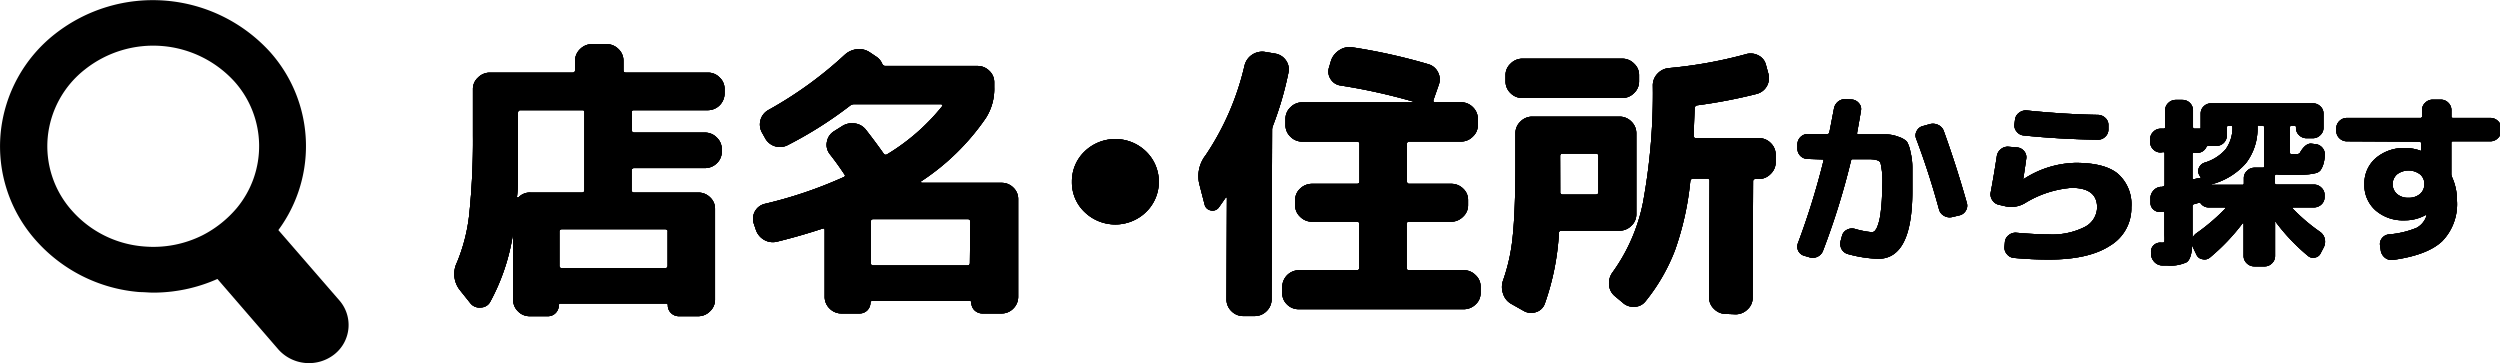 <svg xmlns="http://www.w3.org/2000/svg" viewBox="0 0 325.58 47.3"><defs><style>.cls-1,.cls-2{fill:#000;}.cls-2{stroke:#000;stroke-miterlimit:10;stroke-width:1.94px;}</style></defs><path class="cls-1" d="M61.28,39.51l-1.39-1.74a3.37,3.37,0,0,1-.37-3.6,22.81,22.81,0,0,0,1.59-6.23,92.81,92.81,0,0,0,.48-10.25l0-6.07a2,2,0,0,1,.66-1.51,2.14,2.14,0,0,1,1.55-.65H74.58c.21,0,.31-.11.31-.34V7.91a2.11,2.11,0,0,1,.67-1.52,2.15,2.15,0,0,1,1.54-.64H79a2.15,2.15,0,0,1,1.54.64,2.05,2.05,0,0,1,.65,1.52V9.12c0,.23.1.34.3.34H92.21a2.06,2.06,0,0,1,1.52.65,2,2,0,0,1,.63,1.51v.57a2.19,2.19,0,0,1-2.17,2.16H82.55c-.23,0-.32.1-.27.31v2.27c0,.23.11.34.35.34H91.8a2.12,2.12,0,0,1,1.54.64A2.09,2.09,0,0,1,94,19.43v.34a2.08,2.08,0,0,1-.66,1.5,2.21,2.21,0,0,1-1.55.62H82.6a.31.31,0,0,0-.35.34v2.5a.31.31,0,0,0,.35.35h8.33a2.14,2.14,0,0,1,1.54.62,2,2,0,0,1,.65,1.5l0,11.82a2.06,2.06,0,0,1-.66,1.52,2.15,2.15,0,0,1-1.55.64H88.39a1.42,1.42,0,0,1-1-.42,1.37,1.37,0,0,1-.42-1,.2.2,0,0,0-.23-.23H73a.21.21,0,0,0-.23.23,1.4,1.4,0,0,1-.41,1,1.36,1.36,0,0,1-1,.42H69a2.09,2.09,0,0,1-1.54-.64A2.06,2.06,0,0,1,66.83,39l0-8.68,0,0a27.07,27.07,0,0,1-3,9,1.39,1.39,0,0,1-1.2.72A1.49,1.49,0,0,1,61.28,39.51Zm6.18-24.82,0,7.39c0,1.24,0,2.42-.13,3.53a.11.11,0,0,0,.06.11.1.1,0,0,0,.13,0,2,2,0,0,1,1.58-.64H75.8c.2,0,.31-.12.31-.35l0-9.77s0-.08,0-.15,0-.13,0-.15c0-.21,0-.31-.27-.31H67.77C67.57,14.35,67.46,14.47,67.46,14.69ZM86.62,29.85H73.19c-.23,0-.34.1-.34.3l0,4.44a.31.31,0,0,0,.35.34H86.6a.31.31,0,0,0,.35-.34l0-4.44C87,30,86.85,29.85,86.62,29.85Z"/><path class="cls-1" d="M98.43,29.89l-.27-.8a2,2,0,0,1,1.44-2.54,55.94,55.94,0,0,0,10.27-3.48c.18-.08.22-.19.12-.34-.41-.61-1-1.49-1.92-2.66a1.94,1.94,0,0,1-.38-1.59,2,2,0,0,1,.89-1.36l1.08-.68a2.38,2.38,0,0,1,1.68-.36,2.17,2.17,0,0,1,1.48.89c.67.86,1.41,1.84,2.23,3a.33.33,0,0,0,.5.12,27.28,27.28,0,0,0,7.16-6.26.12.12,0,0,0,0-.17.19.19,0,0,0-.17-.09H111.29a.87.87,0,0,0-.54.15,52.09,52.09,0,0,1-8.12,5.15,2.19,2.19,0,0,1-3-.91l-.42-.75a2.15,2.15,0,0,1,.86-2.88A51.11,51.11,0,0,0,110,7.15a2.81,2.81,0,0,1,1.63-.74,2.49,2.49,0,0,1,1.69.44l.85.57a2,2,0,0,1,.69.83c.1.23.24.34.42.34h12a2.16,2.16,0,0,1,1.55.63,2,2,0,0,1,.65,1.49v.65a7,7,0,0,1-1.09,4,30.4,30.4,0,0,1-8.44,8.26.07.07,0,0,0,0,.11.12.12,0,0,0,.11.08h10.38a2.11,2.11,0,0,1,1.52.62,2,2,0,0,1,.64,1.5l0,12.73a2.12,2.12,0,0,1-.64,1.52,2.09,2.09,0,0,1-1.53.64h-2.51a1.47,1.47,0,0,1-1-.41,1.4,1.4,0,0,1-.42-1c0-.15-.06-.22-.19-.22H113.59c-.15,0-.23.07-.23.22a1.43,1.43,0,0,1-.41,1,1.39,1.39,0,0,1-1,.41h-2.36a2.12,2.12,0,0,1-1.54-.64,2.09,2.09,0,0,1-.65-1.52l0-8.68c0-.2-.08-.27-.26-.22q-2.87.95-5.91,1.7a2.24,2.24,0,0,1-1.7-.22A2.39,2.39,0,0,1,98.43,29.89Zm27.93-1c0-.23-.1-.35-.31-.35h-12.3a.31.31,0,0,0-.35.35l0,5.34a.3.3,0,0,0,.34.34H126c.21,0,.31-.11.31-.34Z"/><path class="cls-1" d="M141.25,19.73a5.75,5.75,0,0,1,8,0,5.49,5.49,0,0,1,0,7.88,5.75,5.75,0,0,1-8,0,5.31,5.31,0,0,1-1.65-3.94A5.37,5.37,0,0,1,141.25,19.73Z"/><path class="cls-1" d="M156.88,26.63,156.2,24a4.42,4.42,0,0,1,.82-3.79,35,35,0,0,0,5.06-11.67,2.37,2.37,0,0,1,2.67-1.78l1.31.22a2.11,2.11,0,0,1,1.41.89,2,2,0,0,1,.32,1.61,43,43,0,0,1-2,6.86,1.48,1.48,0,0,0-.12.61L165.6,39a2.1,2.1,0,0,1-.66,1.52,2.15,2.15,0,0,1-1.55.64h-1.47a2.12,2.12,0,0,1-1.54-.64,2.09,2.09,0,0,1-.65-1.52l.05-13.22c0-.05,0-.08-.08-.08a.12.12,0,0,0-.11.08L158.74,27a1,1,0,0,1-1.05.4A1,1,0,0,1,156.88,26.63Zm19.8,8.56c.23,0,.35-.1.35-.3l0-5.72c0-.2-.11-.3-.34-.3h-5.83a2.13,2.13,0,0,1-1.54-.65,2,2,0,0,1-.65-1.51v-.65a2,2,0,0,1,.66-1.5,2.21,2.21,0,0,1,1.55-.62h5.82c.24,0,.35-.11.35-.34l0-4.85c0-.2-.11-.31-.35-.31h-7.09a2.13,2.13,0,0,1-1.55-.64,2.07,2.07,0,0,1-.65-1.52v-.79a2.06,2.06,0,0,1,.66-1.52,2.12,2.12,0,0,1,1.54-.64h14.51a.1.1,0,0,0,0-.08,75.64,75.64,0,0,0-9.56-2.12,1.8,1.8,0,0,1-1.29-.87,1.74,1.74,0,0,1-.17-1.52l.24-.83a2.62,2.62,0,0,1,1.1-1.38,2.38,2.38,0,0,1,1.72-.36A75.23,75.23,0,0,1,186,8.36a2,2,0,0,1,1.27,1.05,2,2,0,0,1,.11,1.61l-.7,2c-.05.2,0,.3.23.3h3.36a2.12,2.12,0,0,1,1.54.64,2.09,2.09,0,0,1,.65,1.52v.79a2,2,0,0,1-.66,1.52,2.12,2.12,0,0,1-1.54.64h-6.72a.28.28,0,0,0-.31.31V23.6c0,.23.1.34.3.34H189a2.17,2.17,0,0,1,1.54.62,2,2,0,0,1,.65,1.5v.65a2,2,0,0,1-.66,1.51,2.14,2.14,0,0,1-1.55.65H183.5c-.21,0-.31.1-.31.3l0,5.72a.27.27,0,0,0,.3.3h7.14a2.12,2.12,0,0,1,1.54.65,2,2,0,0,1,.65,1.51v.8a2,2,0,0,1-.66,1.5,2.21,2.21,0,0,1-1.55.62H169.14a2.11,2.11,0,0,1-1.52-.62,2,2,0,0,1-.63-1.5v-.8a2.2,2.2,0,0,1,2.17-2.16Z"/><path class="cls-1" d="M196.85,39.59a2.28,2.28,0,0,1-1.1-1.35,2.54,2.54,0,0,1,0-1.72A24,24,0,0,0,197,30.84c.23-2.18.35-5.27.36-9.29l0-4.2a2.06,2.06,0,0,1,.66-1.52,2.13,2.13,0,0,1,1.55-.64h11.34a2.12,2.12,0,0,1,1.54.64,2.09,2.09,0,0,1,.65,1.52l0,10.57a2,2,0,0,1-.66,1.49,2.16,2.16,0,0,1-1.55.63h-7.52c-.23,0-.35.1-.35.3a32.94,32.94,0,0,1-1.84,9.21,1.74,1.74,0,0,1-1.17,1.1,1.93,1.93,0,0,1-1.62-.19ZM211.27,7.64a2.12,2.12,0,0,1,1.54.65,2,2,0,0,1,.65,1.52v.79a2.06,2.06,0,0,1-.66,1.52,2.12,2.12,0,0,1-1.54.64h-13a2.12,2.12,0,0,1-1.54-.64,2.09,2.09,0,0,1-.65-1.52V9.81a2,2,0,0,1,.66-1.52,2.13,2.13,0,0,1,1.54-.65Zm-8.08,16.75V25a.3.3,0,0,0,.34.34h4.28c.24,0,.35-.11.35-.34l0-4.7c0-.2-.11-.3-.35-.3h-4.28c-.23,0-.35.1-.35.3Zm21.58,16.49a2.13,2.13,0,0,1-1.54-.65,2,2,0,0,1-.65-1.51l.06-15.16a.27.27,0,0,0-.31-.3h-1.85c-.18,0-.3.11-.35.34a38.06,38.06,0,0,1-2,9,24.43,24.43,0,0,1-3.83,6.63,1.85,1.85,0,0,1-1.45.72,2.05,2.05,0,0,1-1.56-.57l-1-.83a2.09,2.09,0,0,1-.74-1.5,2.35,2.35,0,0,1,.48-1.61,23.3,23.3,0,0,0,3.93-9,78.2,78.2,0,0,0,1.29-15.31,2.17,2.17,0,0,1,.63-1.55,2.3,2.3,0,0,1,1.54-.72,57.91,57.91,0,0,0,9.88-1.78,2.17,2.17,0,0,1,1.68.13,1.87,1.87,0,0,1,1,1.23l.3,1.1a2.13,2.13,0,0,1-1.51,2.69,67.86,67.86,0,0,1-7.72,1.48.38.38,0,0,0-.35.38c-.06,1.39-.1,2.59-.13,3.6,0,.2.1.3.31.3h8.18a2.12,2.12,0,0,1,1.54.64,2.09,2.09,0,0,1,.65,1.52v1a2.09,2.09,0,0,1-.67,1.51,2.12,2.12,0,0,1-1.54.65h-.42c-.21,0-.31.1-.31.3l-.06,15.16a2,2,0,0,1-.66,1.51,2.16,2.16,0,0,1-1.55.65Z"/><path class="cls-1" d="M235.44,20.7a1.35,1.35,0,0,1-1.36-1.35V18.8a1.37,1.37,0,0,1,1.37-1.35H238a.23.23,0,0,0,.24-.21q.07-.31.6-3.09a1.5,1.5,0,0,1,1.61-1.24l.71.05a1.29,1.29,0,0,1,.92.48,1.08,1.08,0,0,1,.27,1c-.1.65-.27,1.6-.5,2.87,0,.13,0,.19.17.19h3.64a4.82,4.82,0,0,1,1.61.33,2.83,2.83,0,0,1,1.06.6,4.27,4.27,0,0,1,.47,1.34,8.63,8.63,0,0,1,.25,2c0,.62,0,1.66,0,3.12q0,8.82-4.45,8.81a16.64,16.64,0,0,1-3.92-.61,1.33,1.33,0,0,1-.84-.64,1.47,1.47,0,0,1-.13-1.07l.18-.67a1.23,1.23,0,0,1,.63-.78,1.37,1.37,0,0,1,1.05-.12,11.74,11.74,0,0,0,2.22.43.56.56,0,0,0,.38-.18,1.81,1.81,0,0,0,.35-.62,6.41,6.41,0,0,0,.3-1.09c.08-.44.15-1,.21-1.7s.09-1.48.09-2.35a10.42,10.42,0,0,0-.22-3.11c-.15-.31-.67-.46-1.57-.46h-2a.25.25,0,0,0-.27.19,94.7,94.7,0,0,1-3.65,11.74,1.36,1.36,0,0,1-.72.77,1.38,1.38,0,0,1-1.09.06l-.65-.19a1.23,1.23,0,0,1-.78-.68,1.28,1.28,0,0,1,0-1,97.21,97.21,0,0,0,3.31-10.69c0-.11,0-.17-.17-.17Zm17.1,6.63q-1.29-4.77-3-9.29a1.15,1.15,0,0,1,.09-1,1.21,1.21,0,0,1,.79-.62l.93-.26a1.56,1.56,0,0,1,1.08.12,1.37,1.37,0,0,1,.72.81q1.67,4.64,3,9.36a1.22,1.22,0,0,1-.15,1,1.28,1.28,0,0,1-.85.6l-.93.22a1.43,1.43,0,0,1-1.05-.17A1.34,1.34,0,0,1,252.54,27.33Z"/><path class="cls-1" d="M260.34,26.67a1.34,1.34,0,0,1-.87-.6,1.32,1.32,0,0,1-.22-1c.3-1.58.56-3.16.8-4.73a1.42,1.42,0,0,1,.54-.92,1.37,1.37,0,0,1,1-.31l1.1.09a1.31,1.31,0,0,1,.91.48,1.22,1.22,0,0,1,.28,1c-.14,1-.27,1.88-.4,2.69v0h0a12.83,12.83,0,0,1,6.84-2.16q3.75,0,5.47,1.4A5.3,5.3,0,0,1,277.57,27a5.68,5.68,0,0,1-2.79,5c-1.84,1.2-4.49,1.8-7.93,1.8-1.52,0-3-.07-4.56-.21a1.3,1.3,0,0,1-.92-.49,1.28,1.28,0,0,1-.32-1l.05-.57a1.27,1.27,0,0,1,.51-.91,1.37,1.37,0,0,1,1-.31c1.7.15,3.12.22,4.24.22a9.29,9.29,0,0,0,4.61-.95A2.91,2.91,0,0,0,273.11,27c0-1.69-1.11-2.54-3.33-2.54a13.61,13.61,0,0,0-6.08,2,3.5,3.5,0,0,1-2.53.4ZM264,14.39c3.24.33,6.31.52,9.18.57a1.43,1.43,0,0,1,1,.4,1.21,1.21,0,0,1,.4.95v.55a1.24,1.24,0,0,1-.4.93,1.31,1.31,0,0,1-1,.4q-5-.07-9.62-.55a1.28,1.28,0,0,1-.92-.5,1.23,1.23,0,0,1-.29-1l.07-.57a1.3,1.3,0,0,1,.54-.89A1.42,1.42,0,0,1,264,14.39Z"/><path class="cls-1" d="M281.42,19.85a1.28,1.28,0,0,1-1-.4,1.3,1.3,0,0,1-.4-.95v-.38a1.28,1.28,0,0,1,.41-.95,1.3,1.3,0,0,1,1-.41h.34a.18.18,0,0,0,.2-.21V14.36a1.28,1.28,0,0,1,.42-.95,1.35,1.35,0,0,1,1-.4h.85a1.37,1.37,0,0,1,1.36,1.35v2.19c0,.14.07.21.22.21h.32l.24,0c.15,0,.22,0,.22-.14V14.79a1.26,1.26,0,0,1,.4-.94,1.34,1.34,0,0,1,1-.39h13.18a1.36,1.36,0,0,1,1,.39,1.24,1.24,0,0,1,.41.94v1.88a1.26,1.26,0,0,1-.42.93,1.35,1.35,0,0,1-1,.4h-.75a1.35,1.35,0,0,1-1-.4,1.25,1.25,0,0,1-.41-.93v-.1a.19.19,0,0,0-.21-.21h-.35a.19.19,0,0,0-.22.21V19.3a2.75,2.75,0,0,0,0,.67c0,.06.1.09.23.09h.66a.44.44,0,0,0,.39-.14c.49-.86,1-1.26,1.51-1.21l.42.05a1.36,1.36,0,0,1,1,.48,1.3,1.3,0,0,1,.32,1,4.62,4.62,0,0,1-.2,1.18,3,3,0,0,1-.34.72,1.12,1.12,0,0,1-.68.41,6.72,6.72,0,0,1-1,.16,15.1,15.1,0,0,1-1.54.05h-1.27c-.37,0-.78,0-1.24-.05-.14,0-.22.07-.22.19v.93c0,.14.07.21.22.21h4.82a1.33,1.33,0,0,1,1,.4,1.23,1.23,0,0,1,.42.93v.31a1.26,1.26,0,0,1-.41.94,1.4,1.4,0,0,1-1,.39h-2.63a.12.12,0,0,0-.09.06.08.08,0,0,0,0,.11,23.26,23.26,0,0,0,3.52,3,1.54,1.54,0,0,1,.63.89,1.61,1.61,0,0,1-.1,1.08l-.42.81a1,1,0,0,1-.75.58,1,1,0,0,1-.91-.22,25.43,25.43,0,0,1-4.2-4.42s-.06-.05-.08,0a.05.05,0,0,0,0,.06l0,4.37a1.29,1.29,0,0,1-.4.95,1.32,1.32,0,0,1-1,.41H293.6a1.36,1.36,0,0,1-1-.41,1.29,1.29,0,0,1-.41-.95l0-4.2a.08.08,0,0,0-.05-.07,0,0,0,0,0-.07,0,26.76,26.76,0,0,1-4.26,4.47,1.07,1.07,0,0,1-.94.23,1,1,0,0,1-.79-.54l-.48-1s0,0,0-.07l-.06-.1s-.05,0-.05,0c-.07,1.11-.31,1.81-.71,2.09a5,5,0,0,1-2.56.43l-.64,0a1.41,1.41,0,0,1-1-.45,1.61,1.61,0,0,1-.45-1l0-.29a1.13,1.13,0,0,1,.35-.89,1.23,1.23,0,0,1,.94-.34h.2c.14,0,.23,0,.26-.12a6.1,6.1,0,0,0,0-.85l0-2.93a.19.19,0,0,0-.08-.13.13.13,0,0,0-.14,0l-.06,0a.11.11,0,0,1-.07,0,1.18,1.18,0,0,1-1-.22,1.16,1.16,0,0,1-.47-.87l0-.59a1.43,1.43,0,0,1,.33-1,1.46,1.46,0,0,1,.92-.55l.2,0a.74.74,0,0,0,.19-.05.23.23,0,0,0,.2-.23V20a.17.17,0,0,0-.19-.19Zm4.11,7V31a.05.05,0,0,0,0,0s0,0,0,0a1.65,1.65,0,0,1,.57-.66,25.71,25.71,0,0,0,3.71-3.18c0-.07,0-.11-.07-.15h-2.05a1.27,1.27,0,0,1-1.07-.5.24.24,0,0,0-.31-.09s0,0,0,0h0l-.3.09-.29.08A.25.25,0,0,0,285.53,26.88Zm0-6.84V23.2c0,.13.06.17.19.14l.3-.07a1.38,1.38,0,0,1,.48-.05.08.08,0,0,0,.1,0,.08.08,0,0,0,0-.1l-.21-.38a1,1,0,0,1,0-.92,1.2,1.2,0,0,1,.73-.64,5.86,5.86,0,0,0,2.73-1.73,4.79,4.79,0,0,0,.89-2.86c0-.14-.07-.21-.22-.21h-.29c-.15,0-.22.07-.22.21v1.05A1.37,1.37,0,0,1,288.63,19h-.7l-.32,0a.25.25,0,0,0-.27.14,1.27,1.27,0,0,1-1.24.76h-.32C285.63,19.85,285.56,19.91,285.56,20ZM294,16.55a7.38,7.38,0,0,1-1.52,4.71A8.92,8.92,0,0,1,288,24a.11.11,0,0,0,0,.07h4a.19.19,0,0,0,.22-.21v-.66a1.25,1.25,0,0,1,.42-.95,1.34,1.34,0,0,1,1-.41h1.05c.15,0,.2-.07.17-.21a6.42,6.42,0,0,1,0-.83V16.57c0-.14-.07-.21-.22-.21h-.39A.17.17,0,0,0,294,16.55Z"/><path class="cls-1" d="M305.67,18.4a1.35,1.35,0,0,1-1-.4,1.31,1.31,0,0,1-.41-.95v-.36a1.32,1.32,0,0,1,.42-.94,1.38,1.38,0,0,1,1-.39h9.53a.19.19,0,0,0,.22-.21v-.84a1.23,1.23,0,0,1,.42-.93,1.33,1.33,0,0,1,1-.4h1a1.32,1.32,0,0,1,1,.41,1.29,1.29,0,0,1,.4.95v.81a.19.19,0,0,0,.22.21h4.83a1.38,1.38,0,0,1,1,.39,1.24,1.24,0,0,1,.41.94v.36a1.28,1.28,0,0,1-.42.95,1.35,1.35,0,0,1-1,.4h-4.83a.19.19,0,0,0-.22.21V22.7a1.15,1.15,0,0,0,.09.36,7.38,7.38,0,0,1,.65,3.11,6.93,6.93,0,0,1-1.93,5.24q-1.92,1.81-6.36,2.43a1.35,1.35,0,0,1-1.05-.25,1.51,1.51,0,0,1-.58-.91l-.09-.64a1.18,1.18,0,0,1,.23-1,1.29,1.29,0,0,1,.89-.51,11.91,11.91,0,0,0,3.64-.86A2.7,2.7,0,0,0,316,28.14a.09.09,0,0,1,0-.06.14.14,0,0,0,0-.06s0-.05,0-.05h-.05a5.54,5.54,0,0,1-2.83.72,5.4,5.4,0,0,1-3.76-1.31,4.37,4.37,0,0,1-1.44-3.4,4.34,4.34,0,0,1,1.49-3.39,5.67,5.67,0,0,1,3.89-1.31,5.81,5.81,0,0,1,2,.38s0,0,0,0h0s0,0,0,0v-1a.19.19,0,0,0-.21-.21Zm9.49,6.87a1.64,1.64,0,0,0,.57-1.29,1.58,1.58,0,0,0-.56-1.28,2.5,2.5,0,0,0-3,0,1.72,1.72,0,0,0,0,2.57,2.2,2.2,0,0,0,1.5.49A2.24,2.24,0,0,0,315.16,25.27Z"/><path class="cls-1" d="M61.28,39.51l-1.39-1.74a3.37,3.37,0,0,1-.37-3.6,22.81,22.81,0,0,0,1.59-6.23,92.81,92.81,0,0,0,.48-10.25l0-6.07a2,2,0,0,1,.66-1.51,2.14,2.14,0,0,1,1.55-.65H74.58c.21,0,.31-.11.31-.34V7.91a2.11,2.11,0,0,1,.67-1.52,2.15,2.15,0,0,1,1.54-.64H79a2.15,2.15,0,0,1,1.54.64,2.05,2.05,0,0,1,.65,1.52V9.12c0,.23.1.34.3.34H92.21a2.06,2.06,0,0,1,1.52.65,2,2,0,0,1,.63,1.51v.57a2.19,2.19,0,0,1-2.17,2.16H82.55c-.23,0-.32.1-.27.31v2.27c0,.23.11.34.35.34H91.8a2.12,2.12,0,0,1,1.54.64A2.09,2.09,0,0,1,94,19.43v.34a2.08,2.08,0,0,1-.66,1.5,2.21,2.21,0,0,1-1.55.62H82.6a.31.31,0,0,0-.35.34v2.5a.31.31,0,0,0,.35.35h8.33a2.14,2.14,0,0,1,1.54.62,2,2,0,0,1,.65,1.5l0,11.82a2.06,2.06,0,0,1-.66,1.52,2.15,2.15,0,0,1-1.55.64H88.39a1.42,1.42,0,0,1-1-.42,1.37,1.37,0,0,1-.42-1,.2.2,0,0,0-.23-.23H73a.21.21,0,0,0-.23.23,1.4,1.4,0,0,1-.41,1,1.36,1.36,0,0,1-1,.42H69a2.09,2.09,0,0,1-1.54-.64A2.06,2.06,0,0,1,66.83,39l0-8.68,0,0a27.07,27.07,0,0,1-3,9,1.39,1.39,0,0,1-1.2.72A1.49,1.49,0,0,1,61.28,39.51Zm6.18-24.82,0,7.39c0,1.24,0,2.42-.13,3.53a.11.11,0,0,0,.06.11.1.1,0,0,0,.13,0,2,2,0,0,1,1.58-.64H75.8c.2,0,.31-.12.31-.35l0-9.77s0-.08,0-.15,0-.13,0-.15c0-.21,0-.31-.27-.31H67.77C67.57,14.35,67.46,14.47,67.46,14.69ZM86.62,29.85H73.19c-.23,0-.34.1-.34.3l0,4.44a.31.31,0,0,0,.35.34H86.6a.31.31,0,0,0,.35-.34l0-4.44C87,30,86.85,29.85,86.62,29.85Z"/><path class="cls-1" d="M98.43,29.89l-.27-.8a2,2,0,0,1,1.44-2.54,55.94,55.94,0,0,0,10.27-3.48c.18-.08.22-.19.12-.34-.41-.61-1-1.49-1.92-2.66a1.94,1.94,0,0,1-.38-1.59,2,2,0,0,1,.89-1.36l1.08-.68a2.38,2.38,0,0,1,1.68-.36,2.17,2.17,0,0,1,1.48.89c.67.86,1.41,1.84,2.23,3a.33.33,0,0,0,.5.12,27.28,27.28,0,0,0,7.16-6.26.12.12,0,0,0,0-.17.19.19,0,0,0-.17-.09H111.29a.87.87,0,0,0-.54.15,52.09,52.09,0,0,1-8.12,5.15,2.19,2.19,0,0,1-3-.91l-.42-.75a2.15,2.15,0,0,1,.86-2.88A51.11,51.11,0,0,0,110,7.15a2.81,2.81,0,0,1,1.63-.74,2.49,2.49,0,0,1,1.69.44l.85.57a2,2,0,0,1,.69.83c.1.23.24.34.42.34h12a2.16,2.16,0,0,1,1.55.63,2,2,0,0,1,.65,1.49v.65a7,7,0,0,1-1.09,4,30.4,30.4,0,0,1-8.44,8.26.07.07,0,0,0,0,.11.12.12,0,0,0,.11.08h10.38a2.11,2.11,0,0,1,1.52.62,2,2,0,0,1,.64,1.5l0,12.73a2.12,2.12,0,0,1-.64,1.52,2.09,2.09,0,0,1-1.53.64h-2.51a1.47,1.47,0,0,1-1-.41,1.4,1.4,0,0,1-.42-1c0-.15-.06-.22-.19-.22H113.59c-.15,0-.23.07-.23.22a1.43,1.43,0,0,1-.41,1,1.39,1.39,0,0,1-1,.41h-2.36a2.12,2.12,0,0,1-1.54-.64,2.09,2.09,0,0,1-.65-1.52l0-8.68c0-.2-.08-.27-.26-.22q-2.87.95-5.91,1.7a2.24,2.24,0,0,1-1.7-.22A2.39,2.39,0,0,1,98.43,29.89Zm27.93-1c0-.23-.1-.35-.31-.35h-12.3a.31.31,0,0,0-.35.35l0,5.34a.3.3,0,0,0,.34.34H126c.21,0,.31-.11.31-.34Z"/><path class="cls-1" d="M141.25,19.73a5.75,5.75,0,0,1,8,0,5.49,5.49,0,0,1,0,7.88,5.75,5.75,0,0,1-8,0,5.31,5.31,0,0,1-1.65-3.94A5.37,5.37,0,0,1,141.25,19.73Z"/><path class="cls-1" d="M156.88,26.63,156.2,24a4.42,4.42,0,0,1,.82-3.79,35,35,0,0,0,5.06-11.67,2.37,2.37,0,0,1,2.67-1.78l1.31.22a2.11,2.11,0,0,1,1.41.89,2,2,0,0,1,.32,1.61,43,43,0,0,1-2,6.86,1.48,1.48,0,0,0-.12.61L165.6,39a2.1,2.1,0,0,1-.66,1.52,2.15,2.15,0,0,1-1.55.64h-1.47a2.12,2.12,0,0,1-1.54-.64,2.09,2.09,0,0,1-.65-1.52l.05-13.22c0-.05,0-.08-.08-.08a.12.12,0,0,0-.11.08L158.74,27a1,1,0,0,1-1.05.4A1,1,0,0,1,156.88,26.63Zm19.8,8.56c.23,0,.35-.1.35-.3l0-5.72c0-.2-.11-.3-.34-.3h-5.83a2.13,2.13,0,0,1-1.54-.65,2,2,0,0,1-.65-1.51v-.65a2,2,0,0,1,.66-1.5,2.21,2.21,0,0,1,1.55-.62h5.82c.24,0,.35-.11.35-.34l0-4.85c0-.2-.11-.31-.35-.31h-7.09a2.13,2.13,0,0,1-1.55-.64,2.07,2.07,0,0,1-.65-1.52v-.79a2.06,2.06,0,0,1,.66-1.52,2.12,2.12,0,0,1,1.54-.64h14.51a.1.1,0,0,0,0-.08,75.64,75.64,0,0,0-9.56-2.12,1.8,1.8,0,0,1-1.29-.87,1.74,1.74,0,0,1-.17-1.52l.24-.83a2.62,2.62,0,0,1,1.1-1.38,2.38,2.38,0,0,1,1.72-.36A75.23,75.23,0,0,1,186,8.36a2,2,0,0,1,1.27,1.05,2,2,0,0,1,.11,1.61l-.7,2c-.05.2,0,.3.23.3h3.36a2.12,2.12,0,0,1,1.54.64,2.09,2.09,0,0,1,.65,1.52v.79a2,2,0,0,1-.66,1.52,2.12,2.12,0,0,1-1.54.64h-6.72a.28.28,0,0,0-.31.31V23.6c0,.23.1.34.3.34H189a2.17,2.17,0,0,1,1.54.62,2,2,0,0,1,.65,1.5v.65a2,2,0,0,1-.66,1.51,2.14,2.14,0,0,1-1.55.65H183.5c-.21,0-.31.1-.31.3l0,5.72a.27.27,0,0,0,.3.3h7.14a2.12,2.12,0,0,1,1.54.65,2,2,0,0,1,.65,1.51v.8a2,2,0,0,1-.66,1.5,2.21,2.21,0,0,1-1.55.62H169.14a2.11,2.11,0,0,1-1.52-.62,2,2,0,0,1-.63-1.5v-.8a2.2,2.2,0,0,1,2.17-2.16Z"/><path class="cls-1" d="M196.85,39.59a2.28,2.28,0,0,1-1.1-1.35,2.54,2.54,0,0,1,0-1.72A24,24,0,0,0,197,30.84c.23-2.18.35-5.27.36-9.29l0-4.2a2.06,2.06,0,0,1,.66-1.52,2.13,2.13,0,0,1,1.55-.64h11.34a2.12,2.12,0,0,1,1.54.64,2.09,2.09,0,0,1,.65,1.52l0,10.57a2,2,0,0,1-.66,1.49,2.16,2.16,0,0,1-1.55.63h-7.52c-.23,0-.35.1-.35.3a32.94,32.94,0,0,1-1.84,9.21,1.74,1.74,0,0,1-1.17,1.1,1.93,1.93,0,0,1-1.62-.19ZM211.27,7.64a2.12,2.12,0,0,1,1.54.65,2,2,0,0,1,.65,1.52v.79a2.06,2.06,0,0,1-.66,1.52,2.12,2.12,0,0,1-1.54.64h-13a2.12,2.12,0,0,1-1.54-.64,2.09,2.09,0,0,1-.65-1.52V9.81a2,2,0,0,1,.66-1.52,2.13,2.13,0,0,1,1.54-.65Zm-8.08,16.75V25a.3.3,0,0,0,.34.34h4.28c.24,0,.35-.11.35-.34l0-4.7c0-.2-.11-.3-.35-.3h-4.28c-.23,0-.35.1-.35.3Zm21.58,16.49a2.13,2.13,0,0,1-1.54-.65,2,2,0,0,1-.65-1.51l.06-15.16a.27.27,0,0,0-.31-.3h-1.85c-.18,0-.3.11-.35.34a38.06,38.06,0,0,1-2,9,24.43,24.43,0,0,1-3.83,6.63,1.85,1.85,0,0,1-1.45.72,2.05,2.05,0,0,1-1.56-.57l-1-.83a2.09,2.09,0,0,1-.74-1.5,2.35,2.35,0,0,1,.48-1.61,23.3,23.3,0,0,0,3.93-9,78.2,78.2,0,0,0,1.29-15.31,2.17,2.17,0,0,1,.63-1.55,2.3,2.3,0,0,1,1.54-.72,57.91,57.91,0,0,0,9.88-1.78,2.17,2.17,0,0,1,1.68.13,1.87,1.87,0,0,1,1,1.23l.3,1.1a2.13,2.13,0,0,1-1.51,2.69,67.86,67.86,0,0,1-7.72,1.48.38.38,0,0,0-.35.38c-.06,1.39-.1,2.59-.13,3.6,0,.2.1.3.31.3h8.18a2.12,2.12,0,0,1,1.54.64,2.09,2.09,0,0,1,.65,1.52v1a2.09,2.09,0,0,1-.67,1.51,2.12,2.12,0,0,1-1.54.65h-.42c-.21,0-.31.1-.31.3l-.06,15.16a2,2,0,0,1-.66,1.51,2.16,2.16,0,0,1-1.55.65Z"/><path class="cls-1" d="M235.44,20.7a1.35,1.35,0,0,1-1.36-1.35V18.8a1.37,1.37,0,0,1,1.37-1.35H238a.23.23,0,0,0,.24-.21q.07-.31.6-3.09a1.5,1.5,0,0,1,1.61-1.24l.71.05a1.29,1.29,0,0,1,.92.48,1.08,1.08,0,0,1,.27,1c-.1.65-.27,1.6-.5,2.87,0,.13,0,.19.17.19h3.64a4.82,4.82,0,0,1,1.61.33,2.83,2.83,0,0,1,1.06.6,4.27,4.27,0,0,1,.47,1.34,8.63,8.63,0,0,1,.25,2c0,.62,0,1.66,0,3.12q0,8.82-4.45,8.81a16.64,16.64,0,0,1-3.92-.61,1.33,1.33,0,0,1-.84-.64,1.47,1.47,0,0,1-.13-1.07l.18-.67a1.23,1.23,0,0,1,.63-.78,1.37,1.37,0,0,1,1.05-.12,11.74,11.74,0,0,0,2.22.43.56.56,0,0,0,.38-.18,1.81,1.81,0,0,0,.35-.62,6.41,6.41,0,0,0,.3-1.09c.08-.44.15-1,.21-1.7s.09-1.48.09-2.35a10.42,10.42,0,0,0-.22-3.11c-.15-.31-.67-.46-1.57-.46h-2a.25.25,0,0,0-.27.19,94.7,94.7,0,0,1-3.65,11.74,1.36,1.36,0,0,1-.72.77,1.38,1.38,0,0,1-1.09.06l-.65-.19a1.23,1.23,0,0,1-.78-.68,1.28,1.28,0,0,1,0-1,97.21,97.21,0,0,0,3.31-10.69c0-.11,0-.17-.17-.17Zm17.1,6.63q-1.29-4.77-3-9.29a1.15,1.15,0,0,1,.09-1,1.21,1.21,0,0,1,.79-.62l.93-.26a1.56,1.56,0,0,1,1.08.12,1.37,1.37,0,0,1,.72.81q1.67,4.64,3,9.36a1.22,1.22,0,0,1-.15,1,1.28,1.28,0,0,1-.85.6l-.93.22a1.43,1.43,0,0,1-1.05-.17A1.34,1.34,0,0,1,252.54,27.33Z"/><path class="cls-1" d="M260.34,26.67a1.34,1.34,0,0,1-.87-.6,1.32,1.32,0,0,1-.22-1c.3-1.58.56-3.16.8-4.73a1.42,1.42,0,0,1,.54-.92,1.37,1.37,0,0,1,1-.31l1.1.09a1.31,1.31,0,0,1,.91.48,1.22,1.22,0,0,1,.28,1c-.14,1-.27,1.88-.4,2.69v0h0a12.83,12.83,0,0,1,6.84-2.16q3.75,0,5.47,1.4A5.3,5.3,0,0,1,277.57,27a5.68,5.68,0,0,1-2.79,5c-1.84,1.2-4.49,1.8-7.93,1.8-1.52,0-3-.07-4.56-.21a1.3,1.3,0,0,1-.92-.49,1.28,1.28,0,0,1-.32-1l.05-.57a1.27,1.27,0,0,1,.51-.91,1.37,1.37,0,0,1,1-.31c1.7.15,3.12.22,4.24.22a9.29,9.29,0,0,0,4.61-.95A2.91,2.91,0,0,0,273.11,27c0-1.69-1.11-2.54-3.33-2.54a13.61,13.61,0,0,0-6.08,2,3.5,3.5,0,0,1-2.53.4ZM264,14.39c3.24.33,6.31.52,9.18.57a1.43,1.43,0,0,1,1,.4,1.21,1.21,0,0,1,.4.95v.55a1.24,1.24,0,0,1-.4.93,1.31,1.31,0,0,1-1,.4q-5-.07-9.62-.55a1.28,1.28,0,0,1-.92-.5,1.23,1.23,0,0,1-.29-1l.07-.57a1.3,1.3,0,0,1,.54-.89A1.42,1.42,0,0,1,264,14.39Z"/><path class="cls-1" d="M281.42,19.85a1.28,1.28,0,0,1-1-.4,1.3,1.3,0,0,1-.4-.95v-.38a1.28,1.28,0,0,1,.41-.95,1.3,1.3,0,0,1,1-.41h.34a.18.18,0,0,0,.2-.21V14.36a1.28,1.28,0,0,1,.42-.95,1.35,1.35,0,0,1,1-.4h.85a1.37,1.37,0,0,1,1.36,1.35v2.19c0,.14.07.21.22.21h.32l.24,0c.15,0,.22,0,.22-.14V14.79a1.26,1.26,0,0,1,.4-.94,1.34,1.34,0,0,1,1-.39h13.18a1.36,1.36,0,0,1,1,.39,1.24,1.24,0,0,1,.41.94v1.88a1.26,1.26,0,0,1-.42.93,1.35,1.35,0,0,1-1,.4h-.75a1.35,1.35,0,0,1-1-.4,1.25,1.25,0,0,1-.41-.93v-.1a.19.19,0,0,0-.21-.21h-.35a.19.19,0,0,0-.22.21V19.3a2.75,2.75,0,0,0,0,.67c0,.06.1.09.23.09h.66a.44.44,0,0,0,.39-.14c.49-.86,1-1.26,1.51-1.21l.42.05a1.36,1.36,0,0,1,1,.48,1.3,1.3,0,0,1,.32,1,4.62,4.62,0,0,1-.2,1.18,3,3,0,0,1-.34.72,1.12,1.12,0,0,1-.68.41,6.72,6.72,0,0,1-1,.16,15.1,15.1,0,0,1-1.54.05h-1.27c-.37,0-.78,0-1.24-.05-.14,0-.22.07-.22.19v.93c0,.14.07.21.22.21h4.82a1.33,1.33,0,0,1,1,.4,1.23,1.23,0,0,1,.42.93v.31a1.26,1.26,0,0,1-.41.94,1.4,1.4,0,0,1-1,.39h-2.63a.12.12,0,0,0-.09.06.08.08,0,0,0,0,.11,23.26,23.26,0,0,0,3.52,3,1.54,1.54,0,0,1,.63.89,1.61,1.61,0,0,1-.1,1.08l-.42.81a1,1,0,0,1-.75.58,1,1,0,0,1-.91-.22,25.43,25.43,0,0,1-4.2-4.42s-.06-.05-.08,0a.05.05,0,0,0,0,.06l0,4.37a1.29,1.29,0,0,1-.4.95,1.32,1.32,0,0,1-1,.41H293.6a1.36,1.36,0,0,1-1-.41,1.29,1.29,0,0,1-.41-.95l0-4.2a.08.08,0,0,0-.05-.07,0,0,0,0,0-.07,0,26.76,26.76,0,0,1-4.26,4.47,1.07,1.07,0,0,1-.94.23,1,1,0,0,1-.79-.54l-.48-1s0,0,0-.07l-.06-.1s-.05,0-.05,0c-.07,1.11-.31,1.81-.71,2.09a5,5,0,0,1-2.56.43l-.64,0a1.41,1.41,0,0,1-1-.45,1.61,1.61,0,0,1-.45-1l0-.29a1.13,1.13,0,0,1,.35-.89,1.23,1.23,0,0,1,.94-.34h.2c.14,0,.23,0,.26-.12a6.1,6.1,0,0,0,0-.85l0-2.93a.19.19,0,0,0-.08-.13.13.13,0,0,0-.14,0l-.06,0a.11.11,0,0,1-.07,0,1.18,1.18,0,0,1-1-.22,1.16,1.16,0,0,1-.47-.87l0-.59a1.43,1.43,0,0,1,.33-1,1.46,1.46,0,0,1,.92-.55l.2,0a.74.74,0,0,0,.19-.05.23.23,0,0,0,.2-.23V20a.17.17,0,0,0-.19-.19Zm4.11,7V31a.05.05,0,0,0,0,0s0,0,0,0a1.65,1.65,0,0,1,.57-.66,25.71,25.71,0,0,0,3.71-3.18c0-.07,0-.11-.07-.15h-2.05a1.27,1.27,0,0,1-1.07-.5.24.24,0,0,0-.31-.09s0,0,0,0h0l-.3.09-.29.08A.25.25,0,0,0,285.53,26.88Zm0-6.84V23.2c0,.13.06.17.19.14l.3-.07a1.38,1.38,0,0,1,.48-.05.08.08,0,0,0,.1,0,.08.08,0,0,0,0-.1l-.21-.38a1,1,0,0,1,0-.92,1.2,1.2,0,0,1,.73-.64,5.86,5.86,0,0,0,2.73-1.73,4.79,4.79,0,0,0,.89-2.86c0-.14-.07-.21-.22-.21h-.29c-.15,0-.22.07-.22.21v1.05A1.37,1.37,0,0,1,288.63,19h-.7l-.32,0a.25.25,0,0,0-.27.14,1.27,1.27,0,0,1-1.24.76h-.32C285.63,19.85,285.56,19.91,285.56,20ZM294,16.55a7.38,7.38,0,0,1-1.52,4.71A8.92,8.92,0,0,1,288,24a.11.11,0,0,0,0,.07h4a.19.19,0,0,0,.22-.21v-.66a1.25,1.25,0,0,1,.42-.95,1.34,1.34,0,0,1,1-.41h1.05c.15,0,.2-.07.17-.21a6.42,6.42,0,0,1,0-.83V16.57c0-.14-.07-.21-.22-.21h-.39A.17.17,0,0,0,294,16.55Z"/><path class="cls-1" d="M305.67,18.4a1.35,1.35,0,0,1-1-.4,1.31,1.31,0,0,1-.41-.95v-.36a1.32,1.32,0,0,1,.42-.94,1.38,1.38,0,0,1,1-.39h9.53a.19.19,0,0,0,.22-.21v-.84a1.23,1.23,0,0,1,.42-.93,1.33,1.33,0,0,1,1-.4h1a1.32,1.32,0,0,1,1,.41,1.29,1.29,0,0,1,.4.95v.81a.19.19,0,0,0,.22.21h4.83a1.38,1.38,0,0,1,1,.39,1.24,1.24,0,0,1,.41.94v.36a1.28,1.28,0,0,1-.42.95,1.35,1.35,0,0,1-1,.4h-4.83a.19.19,0,0,0-.22.21V22.7a1.15,1.15,0,0,0,.09.36,7.38,7.38,0,0,1,.65,3.11,6.93,6.93,0,0,1-1.93,5.24q-1.92,1.81-6.36,2.43a1.35,1.35,0,0,1-1.05-.25,1.51,1.51,0,0,1-.58-.91l-.09-.64a1.18,1.18,0,0,1,.23-1,1.29,1.29,0,0,1,.89-.51,11.91,11.91,0,0,0,3.64-.86A2.7,2.7,0,0,0,316,28.14a.09.09,0,0,1,0-.06.14.14,0,0,0,0-.06s0-.05,0-.05h-.05a5.54,5.54,0,0,1-2.83.72,5.4,5.4,0,0,1-3.76-1.31,4.37,4.37,0,0,1-1.44-3.4,4.34,4.34,0,0,1,1.49-3.39,5.67,5.67,0,0,1,3.89-1.31,5.81,5.81,0,0,1,2,.38s0,0,0,0h0s0,0,0,0v-1a.19.19,0,0,0-.21-.21Zm9.49,6.87a1.64,1.64,0,0,0,.57-1.29,1.58,1.58,0,0,0-.56-1.28,2.5,2.5,0,0,0-3,0,1.72,1.72,0,0,0,0,2.57,2.2,2.2,0,0,0,1.5.49A2.24,2.24,0,0,0,315.16,25.27Z"/><path class="cls-1" d="M61.28,39.51l-1.39-1.74a3.37,3.37,0,0,1-.37-3.6,22.81,22.81,0,0,0,1.59-6.23,92.81,92.81,0,0,0,.48-10.25l0-6.07a2,2,0,0,1,.66-1.51,2.14,2.14,0,0,1,1.55-.65H74.58c.21,0,.31-.11.31-.34V7.91a2.11,2.11,0,0,1,.67-1.52,2.15,2.15,0,0,1,1.54-.64H79a2.15,2.15,0,0,1,1.54.64,2.05,2.05,0,0,1,.65,1.52V9.12c0,.23.1.34.3.34H92.21a2.06,2.06,0,0,1,1.52.65,2,2,0,0,1,.63,1.51v.57a2.19,2.19,0,0,1-2.17,2.16H82.55c-.23,0-.32.1-.27.31v2.27c0,.23.11.34.35.34H91.8a2.12,2.12,0,0,1,1.54.64A2.09,2.09,0,0,1,94,19.43v.34a2.08,2.08,0,0,1-.66,1.5,2.21,2.21,0,0,1-1.55.62H82.6a.31.31,0,0,0-.35.34v2.5a.31.31,0,0,0,.35.35h8.33a2.14,2.14,0,0,1,1.54.62,2,2,0,0,1,.65,1.5l0,11.82a2.06,2.06,0,0,1-.66,1.52,2.15,2.15,0,0,1-1.55.64H88.39a1.42,1.42,0,0,1-1-.42,1.37,1.37,0,0,1-.42-1,.2.2,0,0,0-.23-.23H73a.21.21,0,0,0-.23.23,1.4,1.4,0,0,1-.41,1,1.36,1.36,0,0,1-1,.42H69a2.09,2.09,0,0,1-1.54-.64A2.06,2.06,0,0,1,66.83,39l0-8.68,0,0a27.07,27.07,0,0,1-3,9,1.39,1.39,0,0,1-1.2.72A1.49,1.49,0,0,1,61.28,39.51Zm6.18-24.82,0,7.39c0,1.24,0,2.42-.13,3.53a.11.11,0,0,0,.06.11.1.1,0,0,0,.13,0,2,2,0,0,1,1.58-.64H75.8c.2,0,.31-.12.31-.35l0-9.77s0-.08,0-.15,0-.13,0-.15c0-.21,0-.31-.27-.31H67.77C67.57,14.35,67.46,14.47,67.46,14.69ZM86.62,29.85H73.19c-.23,0-.34.1-.34.3l0,4.44a.31.31,0,0,0,.35.34H86.6a.31.31,0,0,0,.35-.34l0-4.44C87,30,86.85,29.85,86.62,29.85Z"/><path class="cls-1" d="M98.43,29.89l-.27-.8a2,2,0,0,1,1.44-2.54,55.94,55.94,0,0,0,10.27-3.48c.18-.08.22-.19.12-.34-.41-.61-1-1.49-1.92-2.66a1.94,1.94,0,0,1-.38-1.59,2,2,0,0,1,.89-1.36l1.08-.68a2.38,2.38,0,0,1,1.68-.36,2.17,2.17,0,0,1,1.48.89c.67.86,1.41,1.84,2.23,3a.33.33,0,0,0,.5.12,27.28,27.28,0,0,0,7.16-6.26.12.12,0,0,0,0-.17.19.19,0,0,0-.17-.09H111.29a.87.87,0,0,0-.54.15,52.09,52.09,0,0,1-8.12,5.15,2.19,2.19,0,0,1-3-.91l-.42-.75a2.15,2.15,0,0,1,.86-2.88A51.11,51.11,0,0,0,110,7.15a2.81,2.81,0,0,1,1.63-.74,2.49,2.49,0,0,1,1.69.44l.85.57a2,2,0,0,1,.69.83c.1.23.24.34.42.34h12a2.16,2.16,0,0,1,1.55.63,2,2,0,0,1,.65,1.49v.65a7,7,0,0,1-1.09,4,30.4,30.4,0,0,1-8.44,8.26.07.07,0,0,0,0,.11.12.12,0,0,0,.11.08h10.38a2.11,2.11,0,0,1,1.52.62,2,2,0,0,1,.64,1.5l0,12.73a2.12,2.12,0,0,1-.64,1.52,2.09,2.09,0,0,1-1.53.64h-2.51a1.47,1.47,0,0,1-1-.41,1.4,1.4,0,0,1-.42-1c0-.15-.06-.22-.19-.22H113.59c-.15,0-.23.07-.23.22a1.43,1.43,0,0,1-.41,1,1.39,1.39,0,0,1-1,.41h-2.36a2.12,2.12,0,0,1-1.54-.64,2.09,2.09,0,0,1-.65-1.52l0-8.68c0-.2-.08-.27-.26-.22q-2.87.95-5.91,1.7a2.24,2.24,0,0,1-1.7-.22A2.39,2.39,0,0,1,98.43,29.89Zm27.93-1c0-.23-.1-.35-.31-.35h-12.3a.31.31,0,0,0-.35.35l0,5.34a.3.3,0,0,0,.34.34H126c.21,0,.31-.11.31-.34Z"/><path class="cls-1" d="M141.25,19.73a5.75,5.75,0,0,1,8,0,5.49,5.49,0,0,1,0,7.88,5.75,5.75,0,0,1-8,0,5.31,5.31,0,0,1-1.65-3.94A5.37,5.37,0,0,1,141.25,19.73Z"/><path class="cls-1" d="M156.88,26.63,156.2,24a4.42,4.42,0,0,1,.82-3.79,35,35,0,0,0,5.06-11.67,2.37,2.37,0,0,1,2.67-1.78l1.31.22a2.11,2.11,0,0,1,1.41.89,2,2,0,0,1,.32,1.61,43,43,0,0,1-2,6.86,1.48,1.48,0,0,0-.12.61L165.6,39a2.1,2.1,0,0,1-.66,1.52,2.15,2.15,0,0,1-1.55.64h-1.47a2.12,2.12,0,0,1-1.54-.64,2.09,2.09,0,0,1-.65-1.52l.05-13.22c0-.05,0-.08-.08-.08a.12.12,0,0,0-.11.08L158.74,27a1,1,0,0,1-1.05.4A1,1,0,0,1,156.88,26.63Zm19.8,8.56c.23,0,.35-.1.35-.3l0-5.72c0-.2-.11-.3-.34-.3h-5.83a2.13,2.13,0,0,1-1.54-.65,2,2,0,0,1-.65-1.51v-.65a2,2,0,0,1,.66-1.5,2.21,2.21,0,0,1,1.55-.62h5.82c.24,0,.35-.11.35-.34l0-4.85c0-.2-.11-.31-.35-.31h-7.09a2.13,2.13,0,0,1-1.55-.64,2.07,2.07,0,0,1-.65-1.52v-.79a2.06,2.06,0,0,1,.66-1.52,2.12,2.12,0,0,1,1.54-.64h14.51a.1.1,0,0,0,0-.08,75.64,75.64,0,0,0-9.56-2.12,1.8,1.8,0,0,1-1.29-.87,1.74,1.74,0,0,1-.17-1.52l.24-.83a2.62,2.62,0,0,1,1.1-1.38,2.38,2.38,0,0,1,1.72-.36A75.23,75.23,0,0,1,186,8.36a2,2,0,0,1,1.27,1.05,2,2,0,0,1,.11,1.61l-.7,2c-.05.2,0,.3.23.3h3.36a2.12,2.12,0,0,1,1.54.64,2.09,2.09,0,0,1,.65,1.52v.79a2,2,0,0,1-.66,1.52,2.12,2.12,0,0,1-1.54.64h-6.72a.28.28,0,0,0-.31.31V23.6c0,.23.1.34.3.34H189a2.17,2.17,0,0,1,1.54.62,2,2,0,0,1,.65,1.5v.65a2,2,0,0,1-.66,1.51,2.14,2.14,0,0,1-1.55.65H183.5c-.21,0-.31.1-.31.3l0,5.72a.27.27,0,0,0,.3.3h7.14a2.12,2.12,0,0,1,1.54.65,2,2,0,0,1,.65,1.51v.8a2,2,0,0,1-.66,1.5,2.21,2.21,0,0,1-1.55.62H169.14a2.11,2.11,0,0,1-1.52-.62,2,2,0,0,1-.63-1.5v-.8a2.2,2.2,0,0,1,2.17-2.16Z"/><path class="cls-1" d="M196.85,39.59a2.28,2.28,0,0,1-1.1-1.35,2.54,2.54,0,0,1,0-1.72A24,24,0,0,0,197,30.84c.23-2.18.35-5.27.36-9.29l0-4.2a2.06,2.06,0,0,1,.66-1.52,2.13,2.13,0,0,1,1.55-.64h11.34a2.12,2.12,0,0,1,1.54.64,2.09,2.09,0,0,1,.65,1.52l0,10.57a2,2,0,0,1-.66,1.49,2.16,2.16,0,0,1-1.55.63h-7.52c-.23,0-.35.1-.35.3a32.94,32.94,0,0,1-1.84,9.21,1.74,1.74,0,0,1-1.17,1.1,1.93,1.93,0,0,1-1.62-.19ZM211.27,7.64a2.12,2.12,0,0,1,1.54.65,2,2,0,0,1,.65,1.52v.79a2.06,2.06,0,0,1-.66,1.52,2.12,2.12,0,0,1-1.54.64h-13a2.12,2.12,0,0,1-1.54-.64,2.09,2.09,0,0,1-.65-1.52V9.81a2,2,0,0,1,.66-1.52,2.13,2.13,0,0,1,1.54-.65Zm-8.08,16.75V25a.3.3,0,0,0,.34.34h4.28c.24,0,.35-.11.35-.34l0-4.7c0-.2-.11-.3-.35-.3h-4.28c-.23,0-.35.1-.35.3Zm21.58,16.49a2.13,2.13,0,0,1-1.54-.65,2,2,0,0,1-.65-1.51l.06-15.16a.27.27,0,0,0-.31-.3h-1.85c-.18,0-.3.11-.35.34a38.06,38.06,0,0,1-2,9,24.43,24.43,0,0,1-3.83,6.63,1.85,1.85,0,0,1-1.45.72,2.05,2.05,0,0,1-1.56-.57l-1-.83a2.09,2.09,0,0,1-.74-1.5,2.35,2.35,0,0,1,.48-1.61,23.3,23.3,0,0,0,3.93-9,78.2,78.2,0,0,0,1.29-15.31,2.17,2.17,0,0,1,.63-1.55,2.3,2.3,0,0,1,1.54-.72,57.91,57.91,0,0,0,9.88-1.78,2.17,2.17,0,0,1,1.68.13,1.87,1.87,0,0,1,1,1.23l.3,1.1a2.13,2.13,0,0,1-1.51,2.69,67.86,67.86,0,0,1-7.72,1.48.38.38,0,0,0-.35.38c-.06,1.39-.1,2.59-.13,3.6,0,.2.1.3.31.3h8.18a2.12,2.12,0,0,1,1.54.64,2.09,2.09,0,0,1,.65,1.52v1a2.09,2.09,0,0,1-.67,1.51,2.12,2.12,0,0,1-1.54.65h-.42c-.21,0-.31.1-.31.3l-.06,15.16a2,2,0,0,1-.66,1.51,2.16,2.16,0,0,1-1.55.65Z"/><path class="cls-1" d="M235.44,20.7a1.35,1.35,0,0,1-1.36-1.35V18.8a1.37,1.37,0,0,1,1.37-1.35H238a.23.23,0,0,0,.24-.21q.07-.31.6-3.09a1.5,1.5,0,0,1,1.61-1.24l.71.05a1.29,1.29,0,0,1,.92.48,1.08,1.08,0,0,1,.27,1c-.1.65-.27,1.6-.5,2.87,0,.13,0,.19.17.19h3.64a4.82,4.82,0,0,1,1.61.33,2.83,2.83,0,0,1,1.06.6,4.27,4.27,0,0,1,.47,1.34,8.63,8.63,0,0,1,.25,2c0,.62,0,1.66,0,3.12q0,8.82-4.45,8.81a16.64,16.64,0,0,1-3.92-.61,1.33,1.33,0,0,1-.84-.64,1.47,1.47,0,0,1-.13-1.07l.18-.67a1.23,1.23,0,0,1,.63-.78,1.37,1.37,0,0,1,1.05-.12,11.74,11.74,0,0,0,2.22.43.56.56,0,0,0,.38-.18,1.81,1.81,0,0,0,.35-.62,6.41,6.41,0,0,0,.3-1.09c.08-.44.15-1,.21-1.7s.09-1.48.09-2.35a10.42,10.42,0,0,0-.22-3.11c-.15-.31-.67-.46-1.57-.46h-2a.25.25,0,0,0-.27.19,94.7,94.7,0,0,1-3.65,11.74,1.36,1.36,0,0,1-.72.77,1.38,1.38,0,0,1-1.09.06l-.65-.19a1.23,1.23,0,0,1-.78-.68,1.28,1.28,0,0,1,0-1,97.21,97.21,0,0,0,3.31-10.69c0-.11,0-.17-.17-.17Zm17.1,6.63q-1.29-4.77-3-9.29a1.15,1.15,0,0,1,.09-1,1.21,1.21,0,0,1,.79-.62l.93-.26a1.56,1.56,0,0,1,1.08.12,1.37,1.37,0,0,1,.72.81q1.67,4.64,3,9.36a1.22,1.22,0,0,1-.15,1,1.28,1.28,0,0,1-.85.6l-.93.22a1.43,1.43,0,0,1-1.05-.17A1.34,1.34,0,0,1,252.54,27.33Z"/><path class="cls-1" d="M260.34,26.67a1.34,1.34,0,0,1-.87-.6,1.32,1.32,0,0,1-.22-1c.3-1.58.56-3.16.8-4.73a1.42,1.42,0,0,1,.54-.92,1.37,1.37,0,0,1,1-.31l1.1.09a1.31,1.31,0,0,1,.91.48,1.22,1.22,0,0,1,.28,1c-.14,1-.27,1.88-.4,2.69v0h0a12.83,12.83,0,0,1,6.84-2.16q3.75,0,5.47,1.4A5.3,5.3,0,0,1,277.57,27a5.68,5.68,0,0,1-2.79,5c-1.84,1.2-4.49,1.8-7.93,1.8-1.52,0-3-.07-4.56-.21a1.3,1.3,0,0,1-.92-.49,1.28,1.28,0,0,1-.32-1l.05-.57a1.27,1.27,0,0,1,.51-.91,1.37,1.37,0,0,1,1-.31c1.7.15,3.12.22,4.24.22a9.29,9.29,0,0,0,4.61-.95A2.91,2.91,0,0,0,273.11,27c0-1.69-1.11-2.54-3.33-2.54a13.61,13.61,0,0,0-6.08,2,3.5,3.5,0,0,1-2.53.4ZM264,14.39c3.24.33,6.31.52,9.18.57a1.43,1.43,0,0,1,1,.4,1.21,1.21,0,0,1,.4.95v.55a1.24,1.24,0,0,1-.4.93,1.31,1.31,0,0,1-1,.4q-5-.07-9.62-.55a1.28,1.28,0,0,1-.92-.5,1.23,1.23,0,0,1-.29-1l.07-.57a1.3,1.3,0,0,1,.54-.89A1.42,1.42,0,0,1,264,14.39Z"/><path class="cls-1" d="M281.42,19.85a1.28,1.28,0,0,1-1-.4,1.3,1.3,0,0,1-.4-.95v-.38a1.28,1.28,0,0,1,.41-.95,1.3,1.3,0,0,1,1-.41h.34a.18.18,0,0,0,.2-.21V14.36a1.28,1.28,0,0,1,.42-.95,1.35,1.35,0,0,1,1-.4h.85a1.37,1.37,0,0,1,1.36,1.35v2.19c0,.14.07.21.22.21h.32l.24,0c.15,0,.22,0,.22-.14V14.79a1.26,1.26,0,0,1,.4-.94,1.34,1.34,0,0,1,1-.39h13.18a1.36,1.36,0,0,1,1,.39,1.24,1.24,0,0,1,.41.94v1.88a1.26,1.26,0,0,1-.42.93,1.35,1.35,0,0,1-1,.4h-.75a1.35,1.35,0,0,1-1-.4,1.25,1.25,0,0,1-.41-.93v-.1a.19.19,0,0,0-.21-.21h-.35a.19.19,0,0,0-.22.21V19.3a2.75,2.75,0,0,0,0,.67c0,.06.1.09.23.09h.66a.44.44,0,0,0,.39-.14c.49-.86,1-1.26,1.51-1.21l.42.05a1.36,1.36,0,0,1,1,.48,1.3,1.3,0,0,1,.32,1,4.62,4.62,0,0,1-.2,1.18,3,3,0,0,1-.34.72,1.12,1.12,0,0,1-.68.41,6.72,6.72,0,0,1-1,.16,15.1,15.1,0,0,1-1.54.05h-1.27c-.37,0-.78,0-1.24-.05-.14,0-.22.07-.22.19v.93c0,.14.07.21.22.21h4.82a1.33,1.33,0,0,1,1,.4,1.23,1.23,0,0,1,.42.93v.31a1.26,1.26,0,0,1-.41.94,1.4,1.4,0,0,1-1,.39h-2.63a.12.12,0,0,0-.09.06.08.08,0,0,0,0,.11,23.26,23.26,0,0,0,3.52,3,1.54,1.54,0,0,1,.63.89,1.61,1.61,0,0,1-.1,1.08l-.42.81a1,1,0,0,1-.75.58,1,1,0,0,1-.91-.22,25.43,25.43,0,0,1-4.2-4.42s-.06-.05-.08,0a.05.05,0,0,0,0,.06l0,4.37a1.29,1.29,0,0,1-.4.95,1.32,1.32,0,0,1-1,.41H293.6a1.36,1.36,0,0,1-1-.41,1.29,1.29,0,0,1-.41-.95l0-4.2a.08.08,0,0,0-.05-.07,0,0,0,0,0-.07,0,26.76,26.76,0,0,1-4.26,4.47,1.07,1.07,0,0,1-.94.23,1,1,0,0,1-.79-.54l-.48-1s0,0,0-.07l-.06-.1s-.05,0-.05,0c-.07,1.11-.31,1.81-.71,2.09a5,5,0,0,1-2.56.43l-.64,0a1.41,1.41,0,0,1-1-.45,1.61,1.61,0,0,1-.45-1l0-.29a1.13,1.13,0,0,1,.35-.89,1.23,1.23,0,0,1,.94-.34h.2c.14,0,.23,0,.26-.12a6.1,6.1,0,0,0,0-.85l0-2.93a.19.19,0,0,0-.08-.13.13.13,0,0,0-.14,0l-.06,0a.11.11,0,0,1-.07,0,1.18,1.18,0,0,1-1-.22,1.16,1.16,0,0,1-.47-.87l0-.59a1.43,1.43,0,0,1,.33-1,1.46,1.46,0,0,1,.92-.55l.2,0a.74.74,0,0,0,.19-.05.23.23,0,0,0,.2-.23V20a.17.17,0,0,0-.19-.19Zm4.11,7V31a.05.05,0,0,0,0,0s0,0,0,0a1.65,1.65,0,0,1,.57-.66,25.71,25.71,0,0,0,3.71-3.18c0-.07,0-.11-.07-.15h-2.05a1.27,1.27,0,0,1-1.07-.5.24.24,0,0,0-.31-.09s0,0,0,0h0l-.3.09-.29.08A.25.25,0,0,0,285.53,26.88Zm0-6.84V23.2c0,.13.06.17.19.14l.3-.07a1.38,1.38,0,0,1,.48-.05.08.08,0,0,0,.1,0,.08.08,0,0,0,0-.1l-.21-.38a1,1,0,0,1,0-.92,1.2,1.2,0,0,1,.73-.64,5.86,5.86,0,0,0,2.73-1.73,4.79,4.79,0,0,0,.89-2.86c0-.14-.07-.21-.22-.21h-.29c-.15,0-.22.07-.22.21v1.05A1.37,1.37,0,0,1,288.63,19h-.7l-.32,0a.25.25,0,0,0-.27.14,1.27,1.27,0,0,1-1.24.76h-.32C285.63,19.85,285.56,19.91,285.56,20ZM294,16.55a7.38,7.38,0,0,1-1.52,4.71A8.92,8.92,0,0,1,288,24a.11.11,0,0,0,0,.07h4a.19.19,0,0,0,.22-.21v-.66a1.25,1.25,0,0,1,.42-.95,1.34,1.34,0,0,1,1-.41h1.05c.15,0,.2-.07.17-.21a6.42,6.42,0,0,1,0-.83V16.57c0-.14-.07-.21-.22-.21h-.39A.17.17,0,0,0,294,16.55Z"/><path class="cls-1" d="M305.67,18.4a1.35,1.35,0,0,1-1-.4,1.31,1.31,0,0,1-.41-.95v-.36a1.32,1.32,0,0,1,.42-.94,1.38,1.38,0,0,1,1-.39h9.53a.19.19,0,0,0,.22-.21v-.84a1.23,1.23,0,0,1,.42-.93,1.33,1.33,0,0,1,1-.4h1a1.32,1.32,0,0,1,1,.41,1.29,1.29,0,0,1,.4.95v.81a.19.19,0,0,0,.22.21h4.83a1.38,1.38,0,0,1,1,.39,1.24,1.24,0,0,1,.41.94v.36a1.28,1.28,0,0,1-.42.95,1.35,1.35,0,0,1-1,.4h-4.83a.19.19,0,0,0-.22.21V22.7a1.15,1.15,0,0,0,.09.36,7.38,7.38,0,0,1,.65,3.11,6.93,6.93,0,0,1-1.93,5.24q-1.92,1.81-6.36,2.43a1.35,1.35,0,0,1-1.05-.25,1.51,1.51,0,0,1-.58-.91l-.09-.64a1.18,1.18,0,0,1,.23-1,1.29,1.29,0,0,1,.89-.51,11.91,11.91,0,0,0,3.64-.86A2.7,2.7,0,0,0,316,28.14a.09.09,0,0,1,0-.06.14.14,0,0,0,0-.06s0-.05,0-.05h-.05a5.54,5.54,0,0,1-2.83.72,5.4,5.4,0,0,1-3.76-1.31,4.37,4.37,0,0,1-1.44-3.4,4.34,4.34,0,0,1,1.49-3.39,5.67,5.67,0,0,1,3.89-1.31,5.81,5.81,0,0,1,2,.38s0,0,0,0h0s0,0,0,0v-1a.19.19,0,0,0-.21-.21Zm9.49,6.87a1.64,1.64,0,0,0,.57-1.29,1.58,1.58,0,0,0-.56-1.28,2.5,2.5,0,0,0-3,0,1.72,1.72,0,0,0,0,2.57,2.2,2.2,0,0,0,1.5.49A2.24,2.24,0,0,0,315.16,25.27Z"/><path class="cls-1" d="M43.44,39.73,35,30a17.45,17.45,0,0,0-.52-22.55A19.67,19.67,0,0,0,7.78,5.17,17.71,17.71,0,0,0,1.05,17.44,17.43,17.43,0,0,0,5.39,30.65a19.19,19.19,0,0,0,12.87,6.42c.58,0,1.15.07,1.72.07a19.58,19.58,0,0,0,8.59-2L37,44.89a4.38,4.38,0,0,0,5.94.5A3.9,3.9,0,0,0,43.44,39.73Zm-11.87-12a15.44,15.44,0,0,1-4.73,3.76,15.24,15.24,0,0,1-8.21,1.57,14.91,14.91,0,0,1-10-5A13.56,13.56,0,0,1,5.25,17.8a13.73,13.73,0,0,1,5.24-9.54A15.28,15.28,0,0,1,31.28,10,13.59,13.59,0,0,1,31.57,27.73Z"/><path class="cls-1" d="M61.28,39.51l-1.39-1.74a3.37,3.37,0,0,1-.37-3.6,22.81,22.81,0,0,0,1.59-6.23,92.81,92.81,0,0,0,.48-10.25l0-6.07a2,2,0,0,1,.66-1.51,2.14,2.14,0,0,1,1.55-.65H74.58c.21,0,.31-.11.31-.34V7.91a2.11,2.11,0,0,1,.67-1.52,2.15,2.15,0,0,1,1.54-.64H79a2.15,2.15,0,0,1,1.54.64,2.05,2.05,0,0,1,.65,1.52V9.12c0,.23.1.34.3.34H92.21a2.06,2.06,0,0,1,1.52.65,2,2,0,0,1,.63,1.51v.57a2.19,2.19,0,0,1-2.17,2.16H82.55c-.23,0-.32.1-.27.31v2.27c0,.23.11.34.35.34H91.8a2.12,2.12,0,0,1,1.54.64A2.09,2.09,0,0,1,94,19.43v.34a2.08,2.08,0,0,1-.66,1.5,2.21,2.21,0,0,1-1.55.62H82.6a.31.31,0,0,0-.35.34v2.5a.31.31,0,0,0,.35.35h8.33a2.14,2.14,0,0,1,1.54.62,2,2,0,0,1,.65,1.5l0,11.82a2.06,2.06,0,0,1-.66,1.52,2.15,2.15,0,0,1-1.55.64H88.39a1.42,1.42,0,0,1-1-.42,1.37,1.37,0,0,1-.42-1,.2.2,0,0,0-.23-.23H73a.21.21,0,0,0-.23.23,1.4,1.4,0,0,1-.41,1,1.36,1.36,0,0,1-1,.42H69a2.09,2.09,0,0,1-1.54-.64A2.06,2.06,0,0,1,66.83,39l0-8.68,0,0a27.07,27.07,0,0,1-3,9,1.39,1.39,0,0,1-1.2.72A1.49,1.49,0,0,1,61.28,39.51Zm6.18-24.82,0,7.39c0,1.24,0,2.42-.13,3.53a.11.11,0,0,0,.06.11.1.1,0,0,0,.13,0,2,2,0,0,1,1.58-.64H75.8c.2,0,.31-.12.31-.35l0-9.77s0-.08,0-.15,0-.13,0-.15c0-.21,0-.31-.27-.31H67.77C67.57,14.35,67.46,14.47,67.46,14.69ZM86.62,29.85H73.19c-.23,0-.34.1-.34.3l0,4.44a.31.31,0,0,0,.35.34H86.6a.31.31,0,0,0,.35-.34l0-4.44C87,30,86.85,29.85,86.62,29.85Z"/><path class="cls-1" d="M98.43,29.89l-.27-.8a2,2,0,0,1,1.44-2.54,55.94,55.94,0,0,0,10.27-3.48c.18-.08.22-.19.12-.34-.41-.61-1-1.49-1.92-2.66a1.94,1.94,0,0,1-.38-1.59,2,2,0,0,1,.89-1.36l1.08-.68a2.38,2.38,0,0,1,1.68-.36,2.17,2.17,0,0,1,1.48.89c.67.86,1.41,1.84,2.23,3a.33.33,0,0,0,.5.12,27.28,27.28,0,0,0,7.16-6.26.12.12,0,0,0,0-.17.19.19,0,0,0-.17-.09H111.29a.87.87,0,0,0-.54.15,52.09,52.09,0,0,1-8.12,5.15,2.19,2.19,0,0,1-3-.91l-.42-.75a2.15,2.15,0,0,1,.86-2.88A51.11,51.11,0,0,0,110,7.15a2.81,2.81,0,0,1,1.63-.74,2.49,2.49,0,0,1,1.69.44l.85.57a2,2,0,0,1,.69.83c.1.23.24.34.42.34h12a2.16,2.16,0,0,1,1.55.63,2,2,0,0,1,.65,1.49v.65a7,7,0,0,1-1.09,4,30.4,30.4,0,0,1-8.44,8.26.07.07,0,0,0,0,.11.12.12,0,0,0,.11.08h10.38a2.11,2.11,0,0,1,1.52.62,2,2,0,0,1,.64,1.5l0,12.73a2.12,2.12,0,0,1-.64,1.52,2.09,2.09,0,0,1-1.53.64h-2.51a1.47,1.47,0,0,1-1-.41,1.4,1.4,0,0,1-.42-1c0-.15-.06-.22-.19-.22H113.59c-.15,0-.23.07-.23.22a1.43,1.43,0,0,1-.41,1,1.39,1.39,0,0,1-1,.41h-2.36a2.12,2.12,0,0,1-1.54-.64,2.09,2.09,0,0,1-.65-1.52l0-8.68c0-.2-.08-.27-.26-.22q-2.87.95-5.91,1.7a2.24,2.24,0,0,1-1.7-.22A2.39,2.39,0,0,1,98.43,29.89Zm27.93-1c0-.23-.1-.35-.31-.35h-12.3a.31.31,0,0,0-.35.35l0,5.34a.3.3,0,0,0,.34.34H126c.21,0,.31-.11.31-.34Z"/><path class="cls-1" d="M141.25,19.73a5.75,5.75,0,0,1,8,0,5.49,5.49,0,0,1,0,7.88,5.75,5.75,0,0,1-8,0,5.31,5.31,0,0,1-1.65-3.94A5.37,5.37,0,0,1,141.25,19.73Z"/><path class="cls-1" d="M156.88,26.63,156.2,24a4.42,4.42,0,0,1,.82-3.79,35,35,0,0,0,5.06-11.67,2.37,2.37,0,0,1,2.67-1.78l1.31.22a2.11,2.11,0,0,1,1.41.89,2,2,0,0,1,.32,1.61,43,43,0,0,1-2,6.86,1.48,1.48,0,0,0-.12.61L165.6,39a2.1,2.1,0,0,1-.66,1.52,2.15,2.15,0,0,1-1.55.64h-1.47a2.12,2.12,0,0,1-1.54-.64,2.09,2.09,0,0,1-.65-1.52l.05-13.22c0-.05,0-.08-.08-.08a.12.12,0,0,0-.11.08L158.74,27a1,1,0,0,1-1.05.4A1,1,0,0,1,156.88,26.63Zm19.8,8.56c.23,0,.35-.1.35-.3l0-5.72c0-.2-.11-.3-.34-.3h-5.83a2.13,2.13,0,0,1-1.54-.65,2,2,0,0,1-.65-1.51v-.65a2,2,0,0,1,.66-1.5,2.21,2.21,0,0,1,1.55-.62h5.82c.24,0,.35-.11.35-.34l0-4.85c0-.2-.11-.31-.35-.31h-7.09a2.13,2.13,0,0,1-1.55-.64,2.07,2.07,0,0,1-.65-1.52v-.79a2.06,2.06,0,0,1,.66-1.52,2.12,2.12,0,0,1,1.54-.64h14.51a.1.1,0,0,0,0-.08,75.64,75.64,0,0,0-9.56-2.12,1.8,1.8,0,0,1-1.29-.87,1.74,1.74,0,0,1-.17-1.52l.24-.83a2.62,2.62,0,0,1,1.1-1.38,2.38,2.38,0,0,1,1.72-.36A75.23,75.23,0,0,1,186,8.36a2,2,0,0,1,1.27,1.05,2,2,0,0,1,.11,1.61l-.7,2c-.05.2,0,.3.23.3h3.36a2.12,2.12,0,0,1,1.54.64,2.09,2.09,0,0,1,.65,1.52v.79a2,2,0,0,1-.66,1.52,2.12,2.12,0,0,1-1.54.64h-6.72a.28.28,0,0,0-.31.31V23.6c0,.23.1.34.3.34H189a2.17,2.17,0,0,1,1.54.62,2,2,0,0,1,.65,1.5v.65a2,2,0,0,1-.66,1.51,2.14,2.14,0,0,1-1.55.65H183.5c-.21,0-.31.1-.31.3l0,5.72a.27.27,0,0,0,.3.3h7.14a2.12,2.12,0,0,1,1.54.65,2,2,0,0,1,.65,1.51v.8a2,2,0,0,1-.66,1.5,2.21,2.21,0,0,1-1.55.62H169.14a2.11,2.11,0,0,1-1.52-.62,2,2,0,0,1-.63-1.5v-.8a2.2,2.2,0,0,1,2.17-2.16Z"/><path class="cls-1" d="M196.85,39.59a2.28,2.28,0,0,1-1.1-1.35,2.54,2.54,0,0,1,0-1.72A24,24,0,0,0,197,30.84c.23-2.18.35-5.27.36-9.29l0-4.2a2.06,2.06,0,0,1,.66-1.52,2.13,2.13,0,0,1,1.55-.64h11.34a2.12,2.12,0,0,1,1.54.64,2.09,2.09,0,0,1,.65,1.52l0,10.57a2,2,0,0,1-.66,1.49,2.16,2.16,0,0,1-1.55.63h-7.52c-.23,0-.35.1-.35.3a32.94,32.94,0,0,1-1.84,9.21,1.74,1.74,0,0,1-1.17,1.1,1.93,1.93,0,0,1-1.62-.19ZM211.27,7.64a2.12,2.12,0,0,1,1.54.65,2,2,0,0,1,.65,1.52v.79a2.06,2.06,0,0,1-.66,1.52,2.12,2.12,0,0,1-1.54.64h-13a2.12,2.12,0,0,1-1.54-.64,2.09,2.09,0,0,1-.65-1.52V9.81a2,2,0,0,1,.66-1.52,2.13,2.13,0,0,1,1.54-.65Zm-8.08,16.75V25a.3.3,0,0,0,.34.34h4.28c.24,0,.35-.11.35-.34l0-4.7c0-.2-.11-.3-.35-.3h-4.28c-.23,0-.35.1-.35.3Zm21.58,16.49a2.13,2.13,0,0,1-1.54-.65,2,2,0,0,1-.65-1.51l.06-15.16a.27.27,0,0,0-.31-.3h-1.85c-.18,0-.3.11-.35.34a38.06,38.06,0,0,1-2,9,24.43,24.43,0,0,1-3.83,6.63,1.85,1.85,0,0,1-1.45.72,2.05,2.05,0,0,1-1.56-.57l-1-.83a2.09,2.09,0,0,1-.74-1.5,2.35,2.35,0,0,1,.48-1.61,23.3,23.3,0,0,0,3.93-9,78.2,78.2,0,0,0,1.29-15.31,2.17,2.17,0,0,1,.63-1.55,2.3,2.3,0,0,1,1.54-.72,57.91,57.91,0,0,0,9.88-1.78,2.17,2.17,0,0,1,1.68.13,1.87,1.87,0,0,1,1,1.23l.3,1.1a2.13,2.13,0,0,1-1.51,2.69,67.86,67.86,0,0,1-7.72,1.48.38.38,0,0,0-.35.38c-.06,1.39-.1,2.59-.13,3.6,0,.2.1.3.31.3h8.18a2.12,2.12,0,0,1,1.54.64,2.09,2.09,0,0,1,.65,1.52v1a2.09,2.09,0,0,1-.67,1.51,2.12,2.12,0,0,1-1.54.65h-.42c-.21,0-.31.1-.31.3l-.06,15.16a2,2,0,0,1-.66,1.51,2.16,2.16,0,0,1-1.55.65Z"/><path class="cls-1" d="M235.44,20.7a1.35,1.35,0,0,1-1.36-1.35V18.8a1.37,1.37,0,0,1,1.37-1.35H238a.23.23,0,0,0,.24-.21q.07-.31.6-3.09a1.5,1.5,0,0,1,1.61-1.24l.71.05a1.29,1.29,0,0,1,.92.48,1.08,1.08,0,0,1,.27,1c-.1.65-.27,1.6-.5,2.87,0,.13,0,.19.17.19h3.64a4.82,4.82,0,0,1,1.61.33,2.83,2.83,0,0,1,1.06.6,4.27,4.27,0,0,1,.47,1.34,8.63,8.63,0,0,1,.25,2c0,.62,0,1.66,0,3.12q0,8.82-4.45,8.81a16.64,16.64,0,0,1-3.92-.61,1.33,1.33,0,0,1-.84-.64,1.47,1.47,0,0,1-.13-1.07l.18-.67a1.23,1.23,0,0,1,.63-.78,1.37,1.37,0,0,1,1.05-.12,11.74,11.74,0,0,0,2.22.43.56.56,0,0,0,.38-.18,1.81,1.81,0,0,0,.35-.62,6.41,6.41,0,0,0,.3-1.09c.08-.44.15-1,.21-1.7s.09-1.48.09-2.35a10.42,10.42,0,0,0-.22-3.11c-.15-.31-.67-.46-1.57-.46h-2a.25.25,0,0,0-.27.19,94.7,94.7,0,0,1-3.65,11.74,1.36,1.36,0,0,1-.72.77,1.38,1.38,0,0,1-1.09.06l-.65-.19a1.23,1.23,0,0,1-.78-.68,1.28,1.28,0,0,1,0-1,97.21,97.21,0,0,0,3.31-10.69c0-.11,0-.17-.17-.17Zm17.1,6.63q-1.29-4.77-3-9.29a1.15,1.15,0,0,1,.09-1,1.21,1.21,0,0,1,.79-.62l.93-.26a1.56,1.56,0,0,1,1.08.12,1.37,1.37,0,0,1,.72.81q1.67,4.64,3,9.36a1.22,1.22,0,0,1-.15,1,1.28,1.28,0,0,1-.85.6l-.93.22a1.43,1.43,0,0,1-1.05-.17A1.34,1.34,0,0,1,252.54,27.33Z"/><path class="cls-1" d="M260.34,26.67a1.34,1.34,0,0,1-.87-.6,1.32,1.32,0,0,1-.22-1c.3-1.58.56-3.16.8-4.73a1.42,1.42,0,0,1,.54-.92,1.37,1.37,0,0,1,1-.31l1.1.09a1.31,1.31,0,0,1,.91.48,1.22,1.22,0,0,1,.28,1c-.14,1-.27,1.88-.4,2.69v0h0a12.83,12.83,0,0,1,6.84-2.16q3.75,0,5.47,1.4A5.3,5.3,0,0,1,277.57,27a5.68,5.68,0,0,1-2.79,5c-1.84,1.2-4.49,1.8-7.93,1.8-1.52,0-3-.07-4.56-.21a1.3,1.3,0,0,1-.92-.49,1.28,1.28,0,0,1-.32-1l.05-.57a1.27,1.27,0,0,1,.51-.91,1.37,1.37,0,0,1,1-.31c1.7.15,3.12.22,4.24.22a9.29,9.29,0,0,0,4.61-.95A2.91,2.91,0,0,0,273.11,27c0-1.69-1.11-2.54-3.33-2.54a13.61,13.61,0,0,0-6.08,2,3.5,3.5,0,0,1-2.53.4ZM264,14.39c3.24.33,6.31.52,9.18.57a1.43,1.43,0,0,1,1,.4,1.21,1.21,0,0,1,.4.95v.55a1.24,1.24,0,0,1-.4.93,1.31,1.31,0,0,1-1,.4q-5-.07-9.62-.55a1.28,1.28,0,0,1-.92-.5,1.23,1.23,0,0,1-.29-1l.07-.57a1.3,1.3,0,0,1,.54-.89A1.42,1.42,0,0,1,264,14.39Z"/><path class="cls-1" d="M281.42,19.85a1.28,1.28,0,0,1-1-.4,1.3,1.3,0,0,1-.4-.95v-.38a1.28,1.28,0,0,1,.41-.95,1.3,1.3,0,0,1,1-.41h.34a.18.18,0,0,0,.2-.21V14.36a1.28,1.28,0,0,1,.42-.95,1.35,1.35,0,0,1,1-.4h.85a1.37,1.37,0,0,1,1.36,1.35v2.19c0,.14.07.21.22.21h.32l.24,0c.15,0,.22,0,.22-.14V14.79a1.26,1.26,0,0,1,.4-.94,1.34,1.34,0,0,1,1-.39h13.18a1.36,1.36,0,0,1,1,.39,1.24,1.24,0,0,1,.41.94v1.88a1.26,1.26,0,0,1-.42.93,1.35,1.35,0,0,1-1,.4h-.75a1.35,1.35,0,0,1-1-.4,1.25,1.25,0,0,1-.41-.93v-.1a.19.19,0,0,0-.21-.21h-.35a.19.19,0,0,0-.22.21V19.3a2.75,2.75,0,0,0,0,.67c0,.06.1.09.23.09h.66a.44.44,0,0,0,.39-.14c.49-.86,1-1.26,1.51-1.21l.42.05a1.36,1.36,0,0,1,1,.48,1.3,1.3,0,0,1,.32,1,4.62,4.62,0,0,1-.2,1.18,3,3,0,0,1-.34.72,1.12,1.12,0,0,1-.68.41,6.72,6.72,0,0,1-1,.16,15.1,15.1,0,0,1-1.54.05h-1.27c-.37,0-.78,0-1.24-.05-.14,0-.22.07-.22.19v.93c0,.14.07.21.22.21h4.82a1.33,1.33,0,0,1,1,.4,1.23,1.23,0,0,1,.42.93v.31a1.26,1.26,0,0,1-.41.94,1.4,1.4,0,0,1-1,.39h-2.63a.12.12,0,0,0-.09.06.08.08,0,0,0,0,.11,23.26,23.26,0,0,0,3.52,3,1.54,1.54,0,0,1,.63.89,1.61,1.61,0,0,1-.1,1.08l-.42.81a1,1,0,0,1-.75.58,1,1,0,0,1-.91-.22,25.43,25.43,0,0,1-4.2-4.42s-.06-.05-.08,0a.05.05,0,0,0,0,.06l0,4.37a1.29,1.29,0,0,1-.4.95,1.32,1.32,0,0,1-1,.41H293.6a1.36,1.36,0,0,1-1-.41,1.29,1.29,0,0,1-.41-.95l0-4.2a.08.08,0,0,0-.05-.07,0,0,0,0,0-.07,0,26.76,26.76,0,0,1-4.26,4.47,1.07,1.07,0,0,1-.94.23,1,1,0,0,1-.79-.54l-.48-1s0,0,0-.07l-.06-.1s-.05,0-.05,0c-.07,1.11-.31,1.81-.71,2.09a5,5,0,0,1-2.56.43l-.64,0a1.41,1.41,0,0,1-1-.45,1.61,1.61,0,0,1-.45-1l0-.29a1.13,1.13,0,0,1,.35-.89,1.23,1.23,0,0,1,.94-.34h.2c.14,0,.23,0,.26-.12a6.1,6.1,0,0,0,0-.85l0-2.93a.19.19,0,0,0-.08-.13.13.13,0,0,0-.14,0l-.06,0a.11.11,0,0,1-.07,0,1.18,1.18,0,0,1-1-.22,1.16,1.16,0,0,1-.47-.87l0-.59a1.43,1.43,0,0,1,.33-1,1.46,1.46,0,0,1,.92-.55l.2,0a.74.74,0,0,0,.19-.05.23.23,0,0,0,.2-.23V20a.17.17,0,0,0-.19-.19Zm4.11,7V31a.05.05,0,0,0,0,0s0,0,0,0a1.65,1.65,0,0,1,.57-.66,25.71,25.71,0,0,0,3.71-3.18c0-.07,0-.11-.07-.15h-2.05a1.27,1.27,0,0,1-1.07-.5.24.24,0,0,0-.31-.09s0,0,0,0h0l-.3.09-.29.08A.25.25,0,0,0,285.53,26.88Zm0-6.84V23.2c0,.13.06.17.19.14l.3-.07a1.38,1.38,0,0,1,.48-.05.08.08,0,0,0,.1,0,.08.08,0,0,0,0-.1l-.21-.38a1,1,0,0,1,0-.92,1.2,1.2,0,0,1,.73-.64,5.86,5.86,0,0,0,2.73-1.73,4.79,4.79,0,0,0,.89-2.86c0-.14-.07-.21-.22-.21h-.29c-.15,0-.22.07-.22.21v1.05A1.37,1.37,0,0,1,288.63,19h-.7l-.32,0a.25.25,0,0,0-.27.14,1.27,1.27,0,0,1-1.24.76h-.32C285.63,19.85,285.56,19.91,285.56,20ZM294,16.55a7.38,7.38,0,0,1-1.52,4.71A8.92,8.92,0,0,1,288,24a.11.11,0,0,0,0,.07h4a.19.19,0,0,0,.22-.21v-.66a1.25,1.25,0,0,1,.42-.95,1.34,1.34,0,0,1,1-.41h1.05c.15,0,.2-.07.17-.21a6.42,6.42,0,0,1,0-.83V16.57c0-.14-.07-.21-.22-.21h-.39A.17.17,0,0,0,294,16.55Z"/><path class="cls-1" d="M305.67,18.4a1.35,1.35,0,0,1-1-.4,1.31,1.31,0,0,1-.41-.95v-.36a1.32,1.32,0,0,1,.42-.94,1.38,1.38,0,0,1,1-.39h9.53a.19.19,0,0,0,.22-.21v-.84a1.23,1.23,0,0,1,.42-.93,1.33,1.33,0,0,1,1-.4h1a1.32,1.32,0,0,1,1,.41,1.29,1.29,0,0,1,.4.95v.81a.19.19,0,0,0,.22.21h4.83a1.38,1.38,0,0,1,1,.39,1.24,1.24,0,0,1,.41.94v.36a1.28,1.28,0,0,1-.42.95,1.35,1.35,0,0,1-1,.4h-4.83a.19.19,0,0,0-.22.21V22.7a1.15,1.15,0,0,0,.09.36,7.38,7.38,0,0,1,.65,3.11,6.93,6.93,0,0,1-1.93,5.24q-1.92,1.81-6.36,2.43a1.35,1.35,0,0,1-1.05-.25,1.51,1.51,0,0,1-.58-.91l-.09-.64a1.18,1.18,0,0,1,.23-1,1.29,1.29,0,0,1,.89-.51,11.91,11.91,0,0,0,3.64-.86A2.7,2.7,0,0,0,316,28.14a.09.09,0,0,1,0-.06.14.14,0,0,0,0-.06s0-.05,0-.05h-.05a5.54,5.54,0,0,1-2.83.72,5.4,5.4,0,0,1-3.76-1.31,4.37,4.37,0,0,1-1.44-3.4,4.34,4.34,0,0,1,1.49-3.39,5.67,5.67,0,0,1,3.89-1.31,5.81,5.81,0,0,1,2,.38s0,0,0,0h0s0,0,0,0v-1a.19.19,0,0,0-.21-.21Zm9.49,6.87a1.64,1.64,0,0,0,.57-1.29,1.58,1.58,0,0,0-.56-1.28,2.5,2.5,0,0,0-3,0,1.72,1.72,0,0,0,0,2.57,2.2,2.2,0,0,0,1.5.49A2.24,2.24,0,0,0,315.16,25.27Z"/><path class="cls-2" d="M43.44,39.73,35,30a17.45,17.45,0,0,0-.52-22.55A19.67,19.67,0,0,0,7.78,5.17,17.71,17.71,0,0,0,1.05,17.44,17.43,17.43,0,0,0,5.39,30.65a19.19,19.19,0,0,0,12.87,6.42c.58,0,1.15.07,1.72.07a19.58,19.58,0,0,0,8.59-2L37,44.89a4.38,4.38,0,0,0,5.94.5A3.9,3.9,0,0,0,43.44,39.73Zm-11.87-12a15.44,15.44,0,0,1-4.73,3.76,15.24,15.24,0,0,1-8.21,1.57,14.91,14.91,0,0,1-10-5A13.56,13.56,0,0,1,5.25,17.8a13.73,13.73,0,0,1,5.24-9.54A15.28,15.28,0,0,1,31.28,10,13.59,13.59,0,0,1,31.57,27.73Z"/></svg>